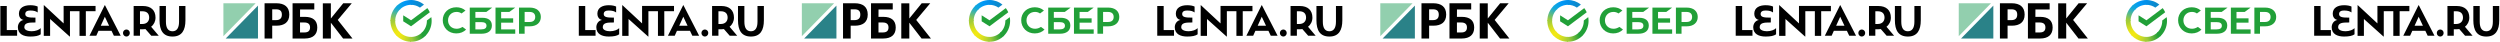 <?xml version="1.0" encoding="UTF-8"?> <svg xmlns="http://www.w3.org/2000/svg" width="2634" height="44" viewBox="0 0 2634 44" fill="none"> <path fill-rule="evenodd" clip-rule="evenodd" d="M25.627 28.694C25.627 23.891 30.602 23.699 36.538 23.699H37.354V18.552H36.251C30.364 18.552 26.63 18.119 26.63 14.819C26.63 11.956 28.927 11.079 31.944 11.079C35.902 11.079 38.042 11.937 39.698 13.117V6.907C38.071 6.131 35.536 5.5 31.945 5.5C25.242 5.5 19.932 8.121 19.932 14.525C19.932 17.097 21.221 20.35 24.859 21.029C21.078 21.661 18.829 25.105 18.829 28.695C18.828 35.879 24.715 38.5 31.944 38.5C37.11 38.5 40.606 37.772 42.902 36.168V29.654C41.265 31.418 37.497 32.921 33.282 32.921C29.905 32.921 25.627 31.851 25.627 28.695V28.694ZM100.68 6.228H67.035V24.671L46.398 5.5H46.112V37.772H52.787V20.007L73.42 38.5H73.71V11.807H83.765V37.772H90.435V11.807H100.68V6.228V6.228ZM7.141 6.325H0.371V37.675H18.026V31.646H7.141V6.325ZM163.849 18.574C163.849 10.664 158.889 6.325 150.632 6.325H140.802V37.675H147.485V30.828H150.631C151.54 30.828 152.444 30.78 153.258 30.631L159.412 37.675H167.284L159.221 28.175C162.177 25.905 163.848 22.434 163.848 18.573L163.849 18.574ZM149.965 25.278H147.486V11.87H150.013C154.787 11.87 157.171 14.331 157.171 18.573C157.171 22.337 154.691 25.278 149.965 25.278V25.278ZM133.201 31.075C132.724 31.073 132.25 31.167 131.809 31.352C131.367 31.536 130.966 31.808 130.628 32.151C130.29 32.494 130.023 32.901 129.841 33.35C129.659 33.798 129.567 34.279 129.569 34.764C129.569 36.834 131.193 38.5 133.201 38.5C135.167 38.5 136.792 36.834 136.792 34.764C136.792 32.704 135.167 31.075 133.201 31.075ZM188.642 6.325V22.897C188.642 29.815 186.024 32.937 181.741 32.937C177.319 32.937 174.821 29.815 174.821 22.897V6.325H168.088V21.394C168.088 31.895 171.79 38.5 181.741 38.5C191.697 38.5 195.371 31.751 195.371 21.394V6.325H188.642V6.325ZM110.616 5.5H110.33L94.261 37.675H101.432L103.775 32.448H117.501L119.991 37.675H127.162L110.615 5.5H110.616ZM106.17 27.126L110.473 17.644L114.967 27.126H106.169H106.17Z" fill="black"></path> <path fill-rule="evenodd" clip-rule="evenodd" d="M1244.54 28.694C1244.54 23.891 1249.52 23.699 1255.45 23.699H1256.27V18.552H1255.16C1249.28 18.552 1245.54 18.119 1245.54 14.819C1245.54 11.956 1247.84 11.079 1250.86 11.079C1254.82 11.079 1256.96 11.937 1258.61 13.117V6.907C1256.98 6.131 1254.45 5.5 1250.86 5.5C1244.15 5.5 1238.85 8.121 1238.85 14.525C1238.85 17.097 1240.13 20.35 1243.77 21.029C1239.99 21.661 1237.74 25.105 1237.74 28.695C1237.74 35.879 1243.63 38.5 1250.86 38.5C1256.02 38.5 1259.52 37.772 1261.82 36.168V29.654C1260.18 31.418 1256.41 32.921 1252.19 32.921C1248.82 32.921 1244.54 31.851 1244.54 28.695V28.694ZM1319.59 6.228H1285.95V24.671L1265.31 5.5H1265.03V37.772H1271.7V20.007L1292.33 38.5H1292.62V11.807H1302.68V37.772H1309.35V11.807H1319.59V6.228V6.228ZM1226.05 6.325H1219.28V37.675H1236.94V31.646H1226.05V6.325ZM1382.76 18.574C1382.76 10.664 1377.8 6.325 1369.55 6.325H1359.72V37.675H1366.4V30.828H1369.54C1370.45 30.828 1371.36 30.78 1372.17 30.631L1378.33 37.675H1386.2L1378.13 28.175C1381.09 25.905 1382.76 22.434 1382.76 18.573L1382.76 18.574ZM1368.88 25.278H1366.4V11.87H1368.93C1373.7 11.87 1376.08 14.331 1376.08 18.573C1376.08 22.337 1373.6 25.278 1368.88 25.278V25.278ZM1352.11 31.075C1351.64 31.073 1351.16 31.167 1350.72 31.352C1350.28 31.536 1349.88 31.808 1349.54 32.151C1349.2 32.494 1348.94 32.901 1348.75 33.35C1348.57 33.798 1348.48 34.279 1348.48 34.764C1348.48 36.834 1350.11 38.5 1352.11 38.5C1354.08 38.5 1355.7 36.834 1355.7 34.764C1355.7 32.704 1354.08 31.075 1352.11 31.075ZM1407.56 6.325V22.897C1407.56 29.815 1404.94 32.937 1400.65 32.937C1396.23 32.937 1393.73 29.815 1393.73 22.897V6.325H1387V21.394C1387 31.895 1390.7 38.5 1400.65 38.5C1410.61 38.5 1414.28 31.751 1414.28 21.394V6.325H1407.56V6.325ZM1329.53 5.5H1329.24L1313.17 37.675H1320.34L1322.69 32.448H1336.41L1338.9 37.675H1346.08L1329.53 5.5H1329.53ZM1325.08 27.126L1329.39 17.644L1333.88 27.126H1325.08H1325.08Z" fill="black"></path> <path fill-rule="evenodd" clip-rule="evenodd" d="M290.916 21.195C294.87 21.195 296.973 19.22 296.973 15.531V15.323C296.973 11.375 294.77 9.816 290.916 9.816H286.811V21.195H290.916ZM278.752 3.425H291.116C299.825 3.425 304.781 7.426 304.781 15.272V15.479C304.781 23.325 299.526 27.066 291.366 27.066H286.811V40.575H278.752V3.425Z" fill="black"></path> <path fill-rule="evenodd" clip-rule="evenodd" d="M320.824 34.184C324.704 34.184 326.669 32.417 326.669 29.04V28.832C326.669 25.507 324.704 23.688 320.628 23.688H316.109V34.184H320.824ZM321.119 40.575H308.252V3.425H331.138V9.972H316.159L316.109 17.765H321.364C329.468 17.765 334.28 21.454 334.28 28.884V29.092C334.28 36.366 329.811 40.575 321.119 40.575Z" fill="black"></path> <path fill-rule="evenodd" clip-rule="evenodd" d="M340.137 3.477H348.598V19.458L361.656 3.425H370.64L355.858 21.014L371.371 40.575H361.499L348.598 23.919V40.575H340.137V3.477Z" fill="black"></path> <path fill-rule="evenodd" clip-rule="evenodd" d="M235.371 3.425V38.098L269.382 3.425H235.371Z" fill="#92CFAE"></path> <path fill-rule="evenodd" clip-rule="evenodd" d="M237.801 40.575H271.812V5.902L237.801 40.575Z" fill="#2A8288"></path> <path fill-rule="evenodd" clip-rule="evenodd" d="M1509.83 21.195C1513.78 21.195 1515.89 19.22 1515.89 15.531V15.323C1515.89 11.375 1513.68 9.816 1509.83 9.816H1505.72V21.195H1509.83ZM1497.67 3.425H1510.03C1518.74 3.425 1523.69 7.426 1523.69 15.272V15.479C1523.69 23.325 1518.44 27.066 1510.28 27.066H1505.72V40.575H1497.67V3.425Z" fill="black"></path> <path fill-rule="evenodd" clip-rule="evenodd" d="M1539.74 34.184C1543.62 34.184 1545.58 32.417 1545.58 29.04V28.832C1545.58 25.507 1543.62 23.688 1539.54 23.688H1535.02V34.184H1539.74ZM1540.03 40.575H1527.17V3.425H1550.05V9.972H1535.07L1535.02 17.765H1540.28C1548.38 17.765 1553.19 21.454 1553.19 28.884V29.092C1553.19 36.366 1548.72 40.575 1540.03 40.575Z" fill="black"></path> <path fill-rule="evenodd" clip-rule="evenodd" d="M1559.05 3.477H1567.51V19.458L1580.57 3.425H1589.55L1574.77 21.014L1590.28 40.575H1580.41L1567.51 23.919V40.575H1559.05V3.477Z" fill="black"></path> <path fill-rule="evenodd" clip-rule="evenodd" d="M1454.28 3.425V38.098L1488.3 3.425H1454.28Z" fill="#92CFAE"></path> <path fill-rule="evenodd" clip-rule="evenodd" d="M1456.71 40.575H1490.72V5.902L1456.71 40.575Z" fill="#2A8288"></path> <path d="M536.649 12.582L542.861 7.996H522.073V35.55H542.861V30.965H528.004V23.907H540.678V19.321H528.004V12.582H536.649Z" fill="#21A038"></path> <path d="M508.085 18.73H500.868V12.58H512.386L518.594 7.98H494.939V35.534H507.321C514.263 35.534 518.247 32.381 518.247 26.883C518.247 21.623 514.639 18.73 508.085 18.73ZM507.054 30.947H500.868V23.312H507.054C510.809 23.312 512.57 24.592 512.57 27.13C512.57 29.668 510.696 30.947 507.054 30.947Z" fill="#21A038"></path> <path d="M558.142 7.992H546.826V35.546H552.757V27.74H558.142C565.362 27.74 569.828 23.934 569.828 17.852C569.828 11.77 565.362 7.992 558.142 7.992ZM558.017 23.152H552.757V12.581H558.017C561.815 12.581 563.91 14.459 563.91 17.869C563.91 21.278 561.815 23.152 558.017 23.152Z" fill="#21A038"></path> <path d="M486.039 29.044C484.506 29.875 482.79 30.305 481.048 30.295C475.833 30.295 472.05 26.565 472.05 21.429C472.05 16.292 475.833 12.554 481.048 12.554C482.928 12.522 484.77 13.093 486.303 14.185L490.452 11.123L490.171 10.923C487.751 8.791 484.517 7.662 480.816 7.662C476.801 7.662 473.161 9.016 470.562 11.478C469.247 12.745 468.208 14.271 467.508 15.959C466.808 17.648 466.463 19.462 466.494 21.29C466.466 23.136 466.81 24.97 467.505 26.68C468.199 28.39 469.231 29.943 470.537 31.245C473.149 33.805 476.781 35.215 480.767 35.215C484.932 35.215 488.573 33.76 491.038 31.11L487.324 28.338L486.039 29.044Z" fill="#21A038"></path> <path d="M450.259 8.549C451.29 9.9 452.163 11.368 452.86 12.924L433.085 27.697L424.821 22.446V16.13L433.085 21.38L450.259 8.549Z" fill="#21A038"></path> <path d="M416.387 22C416.387 21.716 416.393 21.435 416.407 21.155L411.399 20.906C411.382 21.269 411.371 21.635 411.371 22.005C411.369 24.893 411.93 27.754 413.021 30.422C414.112 33.09 415.712 35.514 417.73 37.554L421.283 33.955C419.73 32.388 418.497 30.524 417.657 28.473C416.817 26.421 416.385 24.221 416.387 22Z" fill="url(#paint0_linear_109_161)"></path> <path d="M433.081 5.082C433.36 5.082 433.638 5.092 433.914 5.106L434.165 0.028C433.806 0.011 433.444 0.002 433.081 0.002C430.229 -0.001 427.405 0.566 424.771 1.672C422.137 2.777 419.744 4.399 417.73 6.445L421.282 10.045C422.829 8.471 424.668 7.222 426.693 6.37C428.717 5.518 430.888 5.08 433.081 5.082Z" fill="url(#paint1_linear_109_161)"></path> <path d="M433.081 38.919C432.801 38.919 432.524 38.919 432.246 38.897L431.995 43.972C432.355 43.991 432.717 44 433.081 44C435.931 44.003 438.754 43.435 441.387 42.33C444.02 41.224 446.411 39.601 448.424 37.556L444.878 33.957C443.331 35.531 441.492 36.779 439.468 37.631C437.443 38.482 435.273 38.92 433.081 38.919Z" fill="url(#paint2_linear_109_161)"></path> <path d="M442.491 8.034L446.712 4.881C442.854 1.715 438.038 -0.009 433.074 3.37022e-05V5.081C436.436 5.077 439.719 6.106 442.491 8.034Z" fill="url(#paint3_linear_109_161)"></path> <path d="M454.789 22.001C454.792 20.679 454.678 19.359 454.448 18.058L449.775 21.548C449.775 21.698 449.775 21.849 449.775 22.001C449.777 24.364 449.288 26.702 448.34 28.863C447.393 31.023 446.008 32.957 444.276 34.54L447.646 38.315C449.898 36.255 451.698 33.737 452.928 30.927C454.159 28.117 454.793 25.075 454.789 22.001Z" fill="#21A038"></path> <path d="M433.081 38.919C430.748 38.92 428.441 38.424 426.31 37.464C424.178 36.504 422.269 35.101 420.706 33.346L416.983 36.76C419.016 39.042 421.5 40.866 424.273 42.114C427.046 43.361 430.047 44.004 433.081 44V38.919Z" fill="url(#paint4_linear_109_161)"></path> <path d="M421.886 9.461L418.518 5.686C416.265 7.746 414.465 10.263 413.233 13.073C412.002 15.884 411.368 18.925 411.371 22H416.387C416.386 19.636 416.875 17.298 417.822 15.138C418.769 12.978 420.154 11.044 421.886 9.461Z" fill="url(#paint5_linear_109_161)"></path> <path d="M1755.56 12.582L1761.77 7.996H1740.99V35.55H1761.77V30.965H1746.92V23.907H1759.59V19.321H1746.92V12.582H1755.56Z" fill="#21A038"></path> <path d="M1727 18.73H1719.78V12.58H1731.3L1737.51 7.98H1713.85V35.534H1726.23C1733.18 35.534 1737.16 32.381 1737.16 26.883C1737.16 21.623 1733.55 18.73 1727 18.73ZM1725.97 30.947H1719.78V23.312H1725.97C1729.72 23.312 1731.48 24.592 1731.48 27.13C1731.48 29.668 1729.61 30.947 1725.97 30.947Z" fill="#21A038"></path> <path d="M1777.06 7.992H1765.74V35.546H1771.67V27.74H1777.06C1784.27 27.74 1788.74 23.934 1788.74 17.852C1788.74 11.77 1784.27 7.992 1777.06 7.992ZM1776.93 23.152H1771.67V12.581H1776.93C1780.73 12.581 1782.82 14.459 1782.82 17.869C1782.82 21.278 1780.73 23.152 1776.93 23.152Z" fill="#21A038"></path> <path d="M1704.95 29.044C1703.42 29.875 1701.7 30.305 1699.96 30.295C1694.75 30.295 1690.96 26.565 1690.96 21.429C1690.96 16.292 1694.75 12.554 1699.96 12.554C1701.84 12.522 1703.68 13.093 1705.22 14.185L1709.36 11.123L1709.08 10.923C1706.66 8.791 1703.43 7.662 1699.73 7.662C1695.71 7.662 1692.07 9.016 1689.47 11.478C1688.16 12.745 1687.12 14.271 1686.42 15.959C1685.72 17.648 1685.38 19.462 1685.41 21.29C1685.38 23.136 1685.72 24.97 1686.42 26.68C1687.11 28.39 1688.14 29.943 1689.45 31.245C1692.06 33.805 1695.69 35.215 1699.68 35.215C1703.85 35.215 1707.49 33.76 1709.95 31.11L1706.24 28.338L1704.95 29.044Z" fill="#21A038"></path> <path d="M1669.17 8.549C1670.2 9.9 1671.08 11.368 1671.77 12.924L1652 27.697L1643.73 22.446V16.13L1652 21.38L1669.17 8.549Z" fill="#21A038"></path> <path d="M1635.3 22C1635.3 21.716 1635.31 21.435 1635.32 21.155L1630.31 20.906C1630.29 21.269 1630.28 21.635 1630.28 22.005C1630.28 24.893 1630.84 27.754 1631.93 30.422C1633.03 33.09 1634.63 35.514 1636.64 37.554L1640.2 33.955C1638.64 32.388 1637.41 30.524 1636.57 28.473C1635.73 26.421 1635.3 24.221 1635.3 22Z" fill="url(#paint6_linear_109_161)"></path> <path d="M1651.99 5.082C1652.27 5.082 1652.55 5.092 1652.83 5.106L1653.08 0.028C1652.72 0.011 1652.36 0.002 1651.99 0.002C1649.14 -0.001 1646.32 0.566 1643.68 1.672C1641.05 2.777 1638.66 4.399 1636.64 6.445L1640.2 10.045C1641.74 8.471 1643.58 7.222 1645.61 6.37C1647.63 5.518 1649.8 5.08 1651.99 5.082Z" fill="url(#paint7_linear_109_161)"></path> <path d="M1651.99 38.919C1651.71 38.919 1651.44 38.919 1651.16 38.897L1650.91 43.972C1651.27 43.991 1651.63 44 1651.99 44C1654.84 44.003 1657.67 43.435 1660.3 42.33C1662.93 41.224 1665.32 39.601 1667.34 37.556L1663.79 33.957C1662.24 35.531 1660.41 36.779 1658.38 37.631C1656.36 38.482 1654.19 38.92 1651.99 38.919Z" fill="url(#paint8_linear_109_161)"></path> <path d="M1661.4 8.034L1665.63 4.881C1661.77 1.715 1656.95 -0.009 1651.99 3.37022e-05V5.081C1655.35 5.077 1658.63 6.106 1661.4 8.034Z" fill="url(#paint9_linear_109_161)"></path> <path d="M1673.7 22.001C1673.7 20.679 1673.59 19.359 1673.36 18.058L1668.69 21.548C1668.69 21.698 1668.69 21.849 1668.69 22.001C1668.69 24.364 1668.2 26.702 1667.25 28.863C1666.31 31.023 1664.92 32.957 1663.19 34.54L1666.56 38.315C1668.81 36.255 1670.61 33.737 1671.84 30.927C1673.07 28.117 1673.71 25.075 1673.7 22.001Z" fill="#21A038"></path> <path d="M1651.99 38.919C1649.66 38.92 1647.35 38.424 1645.22 37.464C1643.09 36.504 1641.18 35.101 1639.62 33.346L1635.9 36.76C1637.93 39.042 1640.41 40.866 1643.19 42.114C1645.96 43.361 1648.96 44.004 1651.99 44V38.919Z" fill="url(#paint10_linear_109_161)"></path> <path d="M1640.8 9.461L1637.43 5.686C1635.18 7.746 1633.38 10.263 1632.15 13.073C1630.92 15.884 1630.28 18.925 1630.28 22H1635.3C1635.3 19.636 1635.79 17.298 1636.74 15.138C1637.68 12.978 1639.07 11.044 1640.8 9.461Z" fill="url(#paint11_linear_109_161)"></path> <path fill-rule="evenodd" clip-rule="evenodd" d="M635.083 28.694C635.083 23.891 640.059 23.699 645.994 23.699H646.811V18.552H645.708C639.821 18.552 636.086 18.119 636.086 14.819C636.086 11.956 638.383 11.079 641.401 11.079C645.359 11.079 647.498 11.937 649.154 13.117V6.907C647.528 6.131 644.992 5.5 641.402 5.5C634.698 5.5 629.388 8.121 629.388 14.525C629.388 17.097 630.677 20.35 634.316 21.029C630.534 21.661 628.286 25.105 628.286 28.695C628.285 35.879 634.172 38.5 641.401 38.5C646.567 38.5 650.062 37.772 652.359 36.168V29.654C650.721 31.418 646.954 32.921 642.738 32.921C639.362 32.921 635.083 31.851 635.083 28.695V28.694ZM710.137 6.228H676.492V24.671L655.854 5.5H655.569V37.772H662.243V20.007L682.876 38.5H683.166V11.807H693.221V37.772H699.892V11.807H710.137V6.228V6.228ZM616.597 6.325H609.828V37.675H627.482V31.646H616.597V6.325ZM773.305 18.574C773.305 10.664 768.346 6.325 760.089 6.325H750.259V37.675H756.941V30.828H760.088C760.996 30.828 761.901 30.78 762.715 30.631L768.869 37.675H776.741L768.678 28.175C771.634 25.905 773.304 22.434 773.304 18.573L773.305 18.574ZM759.422 25.278H756.942V11.87H759.469C764.244 11.87 766.627 14.331 766.627 18.573C766.627 22.337 764.148 25.278 759.422 25.278V25.278ZM742.658 31.075C742.18 31.073 741.707 31.167 741.265 31.352C740.823 31.536 740.422 31.808 740.084 32.151C739.747 32.494 739.479 32.901 739.298 33.35C739.116 33.798 739.023 34.279 739.025 34.764C739.025 36.834 740.65 38.5 742.658 38.5C744.623 38.5 746.248 36.834 746.248 34.764C746.248 32.704 744.623 31.075 742.658 31.075ZM798.099 6.325V22.897C798.099 29.815 795.48 32.937 791.198 32.937C786.776 32.937 784.277 29.815 784.277 22.897V6.325H777.544V21.394C777.544 31.895 781.246 38.5 791.198 38.5C801.154 38.5 804.828 31.751 804.828 21.394V6.325H798.099V6.325ZM720.073 5.5H719.786L703.717 37.675H710.888L713.231 32.448H726.957L729.448 37.675H736.619L720.072 5.5H720.073ZM715.626 27.126L719.929 17.644L724.424 27.126H715.625H715.626Z" fill="black"></path> <path fill-rule="evenodd" clip-rule="evenodd" d="M1854 28.694C1854 23.891 1858.97 23.699 1864.91 23.699H1865.72V18.552H1864.62C1858.73 18.552 1855 18.119 1855 14.819C1855 11.956 1857.3 11.079 1860.31 11.079C1864.27 11.079 1866.41 11.937 1868.07 13.117V6.907C1866.44 6.131 1863.91 5.5 1860.31 5.5C1853.61 5.5 1848.3 8.121 1848.3 14.525C1848.3 17.097 1849.59 20.35 1853.23 21.029C1849.45 21.661 1847.2 25.105 1847.2 28.695C1847.2 35.879 1853.09 38.5 1860.31 38.5C1865.48 38.5 1868.98 37.772 1871.27 36.168V29.654C1869.63 31.418 1865.87 32.921 1861.65 32.921C1858.28 32.921 1854 31.851 1854 28.695V28.694ZM1929.05 6.228H1895.4V24.671L1874.77 5.5H1874.48V37.772H1881.16V20.007L1901.79 38.5H1902.08V11.807H1912.13V37.772H1918.8V11.807H1929.05V6.228V6.228ZM1835.51 6.325H1828.74V37.675H1846.4V31.646H1835.51V6.325ZM1992.22 18.574C1992.22 10.664 1987.26 6.325 1979 6.325H1969.17V37.675H1975.85V30.828H1979C1979.91 30.828 1980.81 30.78 1981.63 30.631L1987.78 37.675H1995.65L1987.59 28.175C1990.55 25.905 1992.22 22.434 1992.22 18.573L1992.22 18.574ZM1978.33 25.278H1975.86V11.87H1978.38C1983.16 11.87 1985.54 14.331 1985.54 18.573C1985.54 22.337 1983.06 25.278 1978.33 25.278V25.278ZM1961.57 31.075C1961.09 31.073 1960.62 31.167 1960.18 31.352C1959.74 31.536 1959.34 31.808 1959 32.151C1958.66 32.494 1958.39 32.901 1958.21 33.35C1958.03 33.798 1957.94 34.279 1957.94 34.764C1957.94 36.834 1959.56 38.5 1961.57 38.5C1963.54 38.5 1965.16 36.834 1965.16 34.764C1965.16 32.704 1963.54 31.075 1961.57 31.075ZM2017.01 6.325V22.897C2017.01 29.815 2014.39 32.937 2010.11 32.937C2005.69 32.937 2003.19 29.815 2003.19 22.897V6.325H1996.46V21.394C1996.46 31.895 2000.16 38.5 2010.11 38.5C2020.07 38.5 2023.74 31.751 2023.74 21.394V6.325H2017.01V6.325ZM1938.99 5.5H1938.7L1922.63 37.675H1929.8L1932.14 32.448H1945.87L1948.36 37.675H1955.53L1938.99 5.5H1938.99ZM1934.54 27.126L1938.84 17.644L1943.34 27.126H1934.54H1934.54Z" fill="black"></path> <path fill-rule="evenodd" clip-rule="evenodd" d="M900.372 21.195C904.327 21.195 906.429 19.22 906.429 15.531V15.323C906.429 11.375 904.226 9.816 900.372 9.816H896.268V21.195H900.372ZM888.209 3.425H900.572C909.282 3.425 914.238 7.426 914.238 15.272V15.479C914.238 23.325 908.982 27.066 900.822 27.066H896.268V40.575H888.209V3.425Z" fill="black"></path> <path fill-rule="evenodd" clip-rule="evenodd" d="M930.28 34.184C934.16 34.184 936.125 32.417 936.125 29.04V28.832C936.125 25.507 934.16 23.688 930.084 23.688H925.566V34.184H930.28ZM930.575 40.575H917.708V3.425H940.594V9.972H925.615L925.566 17.765H930.821C938.924 17.765 943.737 21.454 943.737 28.884V29.092C943.737 36.366 939.268 40.575 930.575 40.575Z" fill="black"></path> <path fill-rule="evenodd" clip-rule="evenodd" d="M949.593 3.477H958.055V19.458L971.113 3.425H980.097L965.315 21.014L980.828 40.575H970.956L958.055 23.919V40.575H949.593V3.477Z" fill="black"></path> <path fill-rule="evenodd" clip-rule="evenodd" d="M844.828 3.425V38.098L878.839 3.425H844.828Z" fill="#92CFAE"></path> <path fill-rule="evenodd" clip-rule="evenodd" d="M847.257 40.575H881.268V5.902L847.257 40.575Z" fill="#2A8288"></path> <path fill-rule="evenodd" clip-rule="evenodd" d="M2119.29 21.195C2123.24 21.195 2125.34 19.22 2125.34 15.531V15.323C2125.34 11.375 2123.14 9.816 2119.29 9.816H2115.18V21.195H2119.29ZM2107.12 3.425H2119.49C2128.2 3.425 2133.15 7.426 2133.15 15.272V15.479C2133.15 23.325 2127.9 27.066 2119.74 27.066H2115.18V40.575H2107.12V3.425Z" fill="black"></path> <path fill-rule="evenodd" clip-rule="evenodd" d="M2149.19 34.184C2153.07 34.184 2155.04 32.417 2155.04 29.04V28.832C2155.04 25.507 2153.07 23.688 2149 23.688H2144.48V34.184H2149.19ZM2149.49 40.575H2136.62V3.425H2159.51V9.972H2144.53L2144.48 17.765H2149.73C2157.84 17.765 2162.65 21.454 2162.65 28.884V29.092C2162.65 36.366 2158.18 40.575 2149.49 40.575Z" fill="black"></path> <path fill-rule="evenodd" clip-rule="evenodd" d="M2168.51 3.477H2176.97V19.458L2190.03 3.425H2199.01L2184.23 21.014L2199.74 40.575H2189.87L2176.97 23.919V40.575H2168.51V3.477Z" fill="black"></path> <path fill-rule="evenodd" clip-rule="evenodd" d="M2063.74 3.425V38.098L2097.75 3.425H2063.74Z" fill="#92CFAE"></path> <path fill-rule="evenodd" clip-rule="evenodd" d="M2066.17 40.575H2100.18V5.902L2066.17 40.575Z" fill="#2A8288"></path> <path d="M1146.11 12.582L1152.32 7.996H1131.53V35.55H1152.32V30.965H1137.46V23.907H1150.13V19.321H1137.46V12.582H1146.11Z" fill="#21A038"></path> <path d="M1117.54 18.73H1110.32V12.58H1121.84L1128.05 7.98H1104.4V35.534H1116.78C1123.72 35.534 1127.7 32.381 1127.7 26.883C1127.7 21.623 1124.1 18.73 1117.54 18.73ZM1116.51 30.947H1110.32V23.312H1116.51C1120.27 23.312 1122.03 24.592 1122.03 27.13C1122.03 29.668 1120.15 30.947 1116.51 30.947Z" fill="#21A038"></path> <path d="M1167.6 7.992H1156.28V35.546H1162.21V27.74H1167.6C1174.82 27.74 1179.28 23.934 1179.28 17.852C1179.28 11.77 1174.82 7.992 1167.6 7.992ZM1167.47 23.152H1162.21V12.581H1167.47C1171.27 12.581 1173.37 14.459 1173.37 17.869C1173.37 21.278 1171.27 23.152 1167.47 23.152Z" fill="#21A038"></path> <path d="M1095.5 29.044C1093.96 29.875 1092.25 30.305 1090.5 30.295C1085.29 30.295 1081.51 26.565 1081.51 21.429C1081.51 16.292 1085.29 12.554 1090.5 12.554C1092.38 12.522 1094.23 13.093 1095.76 14.185L1099.91 11.123L1099.63 10.923C1097.21 8.791 1093.97 7.662 1090.27 7.662C1086.26 7.662 1082.62 9.016 1080.02 11.478C1078.7 12.745 1077.66 14.271 1076.96 15.959C1076.26 17.648 1075.92 19.462 1075.95 21.29C1075.92 23.136 1076.27 24.97 1076.96 26.68C1077.66 28.39 1078.69 29.943 1079.99 31.245C1082.61 33.805 1086.24 35.215 1090.22 35.215C1094.39 35.215 1098.03 33.76 1100.49 31.11L1096.78 28.338L1095.5 29.044Z" fill="#21A038"></path> <path d="M1059.72 8.549C1060.75 9.9 1061.62 11.368 1062.32 12.924L1042.54 27.697L1034.28 22.446V16.13L1042.54 21.38L1059.72 8.549Z" fill="#21A038"></path> <path d="M1025.84 22C1025.84 21.716 1025.85 21.435 1025.86 21.155L1020.86 20.906C1020.84 21.269 1020.83 21.635 1020.83 22.005C1020.83 24.893 1021.39 27.754 1022.48 30.422C1023.57 33.09 1025.17 35.514 1027.19 37.554L1030.74 33.955C1029.19 32.388 1027.95 30.524 1027.11 28.473C1026.27 26.421 1025.84 24.221 1025.84 22Z" fill="url(#paint12_linear_109_161)"></path> <path d="M1042.54 5.082C1042.82 5.082 1043.09 5.092 1043.37 5.106L1043.62 0.028C1043.26 0.011 1042.9 0.002 1042.54 0.002C1039.69 -0.001 1036.86 0.566 1034.23 1.672C1031.59 2.777 1029.2 4.399 1027.19 6.445L1030.74 10.045C1032.29 8.471 1034.12 7.222 1036.15 6.37C1038.17 5.518 1040.35 5.08 1042.54 5.082Z" fill="url(#paint13_linear_109_161)"></path> <path d="M1042.54 38.919C1042.26 38.919 1041.98 38.919 1041.7 38.897L1041.45 43.972C1041.81 43.991 1042.17 44 1042.54 44C1045.39 44.003 1048.21 43.435 1050.84 42.33C1053.48 41.224 1055.87 39.601 1057.88 37.556L1054.33 33.957C1052.79 35.531 1050.95 36.779 1048.92 37.631C1046.9 38.482 1044.73 38.92 1042.54 38.919Z" fill="url(#paint14_linear_109_161)"></path> <path d="M1051.95 8.034L1056.17 4.881C1052.31 1.715 1047.49 -0.009 1042.53 3.37022e-05V5.081C1045.89 5.077 1049.18 6.106 1051.95 8.034Z" fill="url(#paint15_linear_109_161)"></path> <path d="M1064.25 22.001C1064.25 20.679 1064.13 19.359 1063.9 18.058L1059.23 21.548C1059.23 21.698 1059.23 21.849 1059.23 22.001C1059.23 24.364 1058.74 26.702 1057.8 28.863C1056.85 31.023 1055.46 32.957 1053.73 34.54L1057.1 38.315C1059.35 36.255 1061.15 33.737 1062.38 30.927C1063.62 28.117 1064.25 25.075 1064.25 22.001Z" fill="#21A038"></path> <path d="M1042.54 38.919C1040.2 38.92 1037.9 38.424 1035.77 37.464C1033.63 36.504 1031.73 35.101 1030.16 33.346L1026.44 36.76C1028.47 39.042 1030.96 40.866 1033.73 42.114C1036.5 43.361 1039.5 44.004 1042.54 44V38.919Z" fill="url(#paint16_linear_109_161)"></path> <path d="M1031.34 9.461L1027.97 5.686C1025.72 7.746 1023.92 10.263 1022.69 13.073C1021.46 15.884 1020.82 18.925 1020.83 22H1025.84C1025.84 19.636 1026.33 17.298 1027.28 15.138C1028.23 12.978 1029.61 11.044 1031.34 9.461Z" fill="url(#paint17_linear_109_161)"></path> <path d="M2365.02 12.582L2371.23 7.996H2350.44V35.55H2371.23V30.965H2356.37V23.907H2369.05V19.321H2356.37V12.582H2365.02Z" fill="#21A038"></path> <path d="M2336.45 18.73H2329.24V12.58H2340.76L2346.96 7.98H2323.31V35.534H2335.69C2342.63 35.534 2346.62 32.381 2346.62 26.883C2346.62 21.623 2343.01 18.73 2336.45 18.73ZM2335.42 30.947H2329.24V23.312H2335.42C2339.18 23.312 2340.94 24.592 2340.94 27.13C2340.94 29.668 2339.07 30.947 2335.42 30.947Z" fill="#21A038"></path> <path d="M2386.51 7.992H2375.2V35.546H2381.13V27.74H2386.51C2393.73 27.74 2398.2 23.934 2398.2 17.852C2398.2 11.77 2393.73 7.992 2386.51 7.992ZM2386.39 23.152H2381.13V12.581H2386.39C2390.18 12.581 2392.28 14.459 2392.28 17.869C2392.28 21.278 2390.18 23.152 2386.39 23.152Z" fill="#21A038"></path> <path d="M2314.41 29.044C2312.88 29.875 2311.16 30.305 2309.42 30.295C2304.2 30.295 2300.42 26.565 2300.42 21.429C2300.42 16.292 2304.2 12.554 2309.42 12.554C2311.3 12.522 2313.14 13.093 2314.67 14.185L2318.82 11.123L2318.54 10.923C2316.12 8.791 2312.89 7.662 2309.19 7.662C2305.17 7.662 2301.53 9.016 2298.93 11.478C2297.62 12.745 2296.58 14.271 2295.88 15.959C2295.18 17.648 2294.83 19.462 2294.86 21.29C2294.84 23.136 2295.18 24.97 2295.87 26.68C2296.57 28.39 2297.6 29.943 2298.91 31.245C2301.52 33.805 2305.15 35.215 2309.14 35.215C2313.3 35.215 2316.94 33.76 2319.41 31.11L2315.69 28.338L2314.41 29.044Z" fill="#21A038"></path> <path d="M2278.63 8.549C2279.66 9.9 2280.53 11.368 2281.23 12.924L2261.46 27.697L2253.19 22.446V16.13L2261.46 21.38L2278.63 8.549Z" fill="#21A038"></path> <path d="M2244.76 22C2244.76 21.716 2244.76 21.435 2244.78 21.155L2239.77 20.906C2239.75 21.269 2239.74 21.635 2239.74 22.005C2239.74 24.893 2240.3 27.754 2241.39 30.422C2242.48 33.09 2244.08 35.514 2246.1 37.554L2249.65 33.955C2248.1 32.388 2246.87 30.524 2246.03 28.473C2245.19 26.421 2244.76 24.221 2244.76 22Z" fill="url(#paint18_linear_109_161)"></path> <path d="M2261.45 5.082C2261.73 5.082 2262.01 5.092 2262.28 5.106L2262.53 0.028C2262.18 0.011 2261.81 0.002 2261.45 0.002C2258.6 -0.001 2255.78 0.566 2253.14 1.672C2250.51 2.777 2248.11 4.399 2246.1 6.445L2249.65 10.045C2251.2 8.471 2253.04 7.222 2255.06 6.37C2257.09 5.518 2259.26 5.08 2261.45 5.082Z" fill="url(#paint19_linear_109_161)"></path> <path d="M2261.45 38.919C2261.17 38.919 2260.89 38.919 2260.62 38.897L2260.36 43.972C2260.72 43.991 2261.09 44 2261.45 44C2264.3 44.003 2267.12 43.435 2269.76 42.33C2272.39 41.224 2274.78 39.601 2276.79 37.556L2273.25 33.957C2271.7 35.531 2269.86 36.779 2267.84 37.631C2265.81 38.482 2263.64 38.92 2261.45 38.919Z" fill="url(#paint20_linear_109_161)"></path> <path d="M2270.86 8.034L2275.08 4.881C2271.22 1.715 2266.41 -0.009 2261.44 3.37022e-05V5.081C2264.81 5.077 2268.09 6.106 2270.86 8.034Z" fill="url(#paint21_linear_109_161)"></path> <path d="M2283.16 22.001C2283.16 20.679 2283.05 19.359 2282.82 18.058L2278.14 21.548C2278.14 21.698 2278.14 21.849 2278.14 22.001C2278.15 24.364 2277.66 26.702 2276.71 28.863C2275.76 31.023 2274.38 32.957 2272.65 34.54L2276.02 38.315C2278.27 36.255 2280.07 33.737 2281.3 30.927C2282.53 28.117 2283.16 25.075 2283.16 22.001Z" fill="#21A038"></path> <path d="M2261.45 38.919C2259.12 38.92 2256.81 38.424 2254.68 37.464C2252.55 36.504 2250.64 35.101 2249.08 33.346L2245.35 36.76C2247.39 39.042 2249.87 40.866 2252.64 42.114C2255.42 43.361 2258.42 44.004 2261.45 44V38.919Z" fill="url(#paint22_linear_109_161)"></path> <path d="M2250.26 9.461L2246.89 5.686C2244.63 7.746 2242.83 10.263 2241.6 13.073C2240.37 15.884 2239.74 18.925 2239.74 22H2244.76C2244.76 19.636 2245.24 17.298 2246.19 15.138C2247.14 12.978 2248.52 11.044 2250.26 9.461Z" fill="url(#paint23_linear_109_161)"></path> <path fill-rule="evenodd" clip-rule="evenodd" d="M2463.45 28.694C2463.45 23.891 2468.43 23.699 2474.36 23.699H2475.18V18.552H2474.08C2468.19 18.552 2464.46 18.119 2464.46 14.819C2464.46 11.956 2466.75 11.079 2469.77 11.079C2473.73 11.079 2475.87 11.937 2477.52 13.117V6.907C2475.9 6.131 2473.36 5.5 2469.77 5.5C2463.07 5.5 2457.76 8.121 2457.76 14.525C2457.76 17.097 2459.05 20.35 2462.69 21.029C2458.9 21.661 2456.66 25.105 2456.66 28.695C2456.66 35.879 2462.54 38.5 2469.77 38.5C2474.94 38.5 2478.43 37.772 2480.73 36.168V29.654C2479.09 31.418 2475.32 32.921 2471.11 32.921C2467.73 32.921 2463.45 31.851 2463.45 28.695V28.694ZM2538.51 6.228H2504.86V24.671L2484.22 5.5H2483.94V37.772H2490.61V20.007L2511.25 38.5H2511.54V11.807H2521.59V37.772H2528.26V11.807H2538.51V6.228V6.228ZM2444.97 6.325H2438.2V37.675H2455.85V31.646H2444.97V6.325ZM2601.68 18.574C2601.68 10.664 2596.72 6.325 2588.46 6.325H2578.63V37.675H2585.31V30.828H2588.46C2589.37 30.828 2590.27 30.78 2591.09 30.631L2597.24 37.675H2605.11L2597.05 28.175C2600 25.905 2601.67 22.434 2601.67 18.573L2601.68 18.574ZM2587.79 25.278H2585.31V11.87H2587.84C2592.61 11.87 2595 14.331 2595 18.573C2595 22.337 2592.52 25.278 2587.79 25.278V25.278ZM2571.03 31.075C2570.55 31.073 2570.08 31.167 2569.64 31.352C2569.19 31.536 2568.79 31.808 2568.45 32.151C2568.12 32.494 2567.85 32.901 2567.67 33.35C2567.49 33.798 2567.39 34.279 2567.4 34.764C2567.4 36.834 2569.02 38.5 2571.03 38.5C2572.99 38.5 2574.62 36.834 2574.62 34.764C2574.62 32.704 2572.99 31.075 2571.03 31.075ZM2626.47 6.325V22.897C2626.47 29.815 2623.85 32.937 2619.57 32.937C2615.15 32.937 2612.65 29.815 2612.65 22.897V6.325H2605.91V21.394C2605.91 31.895 2609.62 38.5 2619.57 38.5C2629.52 38.5 2633.2 31.751 2633.2 21.394V6.325H2626.47V6.325ZM2548.44 5.5H2548.16L2532.09 37.675H2539.26L2541.6 32.448H2555.33L2557.82 37.675H2564.99L2548.44 5.5H2548.44ZM2544 27.126L2548.3 17.644L2552.79 27.126H2544H2544Z" fill="black"></path> <defs> <linearGradient id="paint0_linear_109_161" x1="418.744" y1="36.92" x2="413.133" y2="20.915" gradientUnits="userSpaceOnUse"> <stop offset="0.14" stop-color="#F1E813"></stop> <stop offset="0.3" stop-color="#E6E418"></stop> <stop offset="0.58" stop-color="#C9DA26"></stop> <stop offset="0.89" stop-color="#A2CC39"></stop> </linearGradient> <linearGradient id="paint1_linear_109_161" x1="419.162" y1="7.343" x2="433.322" y2="2.018" gradientUnits="userSpaceOnUse"> <stop offset="0.06" stop-color="#0FA7DF"></stop> <stop offset="0.54" stop-color="#0098F8"></stop> <stop offset="0.92" stop-color="#0290EA"></stop> </linearGradient> <linearGradient id="paint2_linear_109_161" x1="431.664" y1="40.934" x2="447.644" y2="37.371" gradientUnits="userSpaceOnUse"> <stop offset="0.12" stop-color="#A2CC39"></stop> <stop offset="0.28" stop-color="#86C239"></stop> <stop offset="0.87" stop-color="#219F38"></stop> </linearGradient> <linearGradient id="paint3_linear_109_161" x1="432.031" y1="1.702" x2="445.707" y2="5.866" gradientUnits="userSpaceOnUse"> <stop offset="0.06" stop-color="#0290EA"></stop> <stop offset="0.79" stop-color="#0C89CA"></stop> </linearGradient> <linearGradient id="paint4_linear_109_161" x1="418.241" y1="36.141" x2="433.141" y2="41.636" gradientUnits="userSpaceOnUse"> <stop offset="0.13" stop-color="#F1E813"></stop> <stop offset="0.3" stop-color="#EAE616"></stop> <stop offset="0.53" stop-color="#D8DF1F"></stop> <stop offset="0.8" stop-color="#BAD52D"></stop> <stop offset="0.98" stop-color="#A2CC39"></stop> </linearGradient> <linearGradient id="paint5_linear_109_161" x1="413.24" y1="22.615" x2="419.341" y2="6.953" gradientUnits="userSpaceOnUse"> <stop offset="0.07" stop-color="#A2CC39"></stop> <stop offset="0.26" stop-color="#81C45E"></stop> <stop offset="0.92" stop-color="#0FA7DF"></stop> </linearGradient> <linearGradient id="paint6_linear_109_161" x1="1637.66" y1="36.92" x2="1632.05" y2="20.915" gradientUnits="userSpaceOnUse"> <stop offset="0.14" stop-color="#F1E813"></stop> <stop offset="0.3" stop-color="#E6E418"></stop> <stop offset="0.58" stop-color="#C9DA26"></stop> <stop offset="0.89" stop-color="#A2CC39"></stop> </linearGradient> <linearGradient id="paint7_linear_109_161" x1="1638.08" y1="7.343" x2="1652.24" y2="2.018" gradientUnits="userSpaceOnUse"> <stop offset="0.06" stop-color="#0FA7DF"></stop> <stop offset="0.54" stop-color="#0098F8"></stop> <stop offset="0.92" stop-color="#0290EA"></stop> </linearGradient> <linearGradient id="paint8_linear_109_161" x1="1650.58" y1="40.934" x2="1666.56" y2="37.371" gradientUnits="userSpaceOnUse"> <stop offset="0.12" stop-color="#A2CC39"></stop> <stop offset="0.28" stop-color="#86C239"></stop> <stop offset="0.87" stop-color="#219F38"></stop> </linearGradient> <linearGradient id="paint9_linear_109_161" x1="1650.94" y1="1.702" x2="1664.62" y2="5.866" gradientUnits="userSpaceOnUse"> <stop offset="0.06" stop-color="#0290EA"></stop> <stop offset="0.79" stop-color="#0C89CA"></stop> </linearGradient> <linearGradient id="paint10_linear_109_161" x1="1637.15" y1="36.141" x2="1652.05" y2="41.636" gradientUnits="userSpaceOnUse"> <stop offset="0.13" stop-color="#F1E813"></stop> <stop offset="0.3" stop-color="#EAE616"></stop> <stop offset="0.53" stop-color="#D8DF1F"></stop> <stop offset="0.8" stop-color="#BAD52D"></stop> <stop offset="0.98" stop-color="#A2CC39"></stop> </linearGradient> <linearGradient id="paint11_linear_109_161" x1="1632.15" y1="22.615" x2="1638.25" y2="6.953" gradientUnits="userSpaceOnUse"> <stop offset="0.07" stop-color="#A2CC39"></stop> <stop offset="0.26" stop-color="#81C45E"></stop> <stop offset="0.92" stop-color="#0FA7DF"></stop> </linearGradient> <linearGradient id="paint12_linear_109_161" x1="1028.2" y1="36.92" x2="1022.59" y2="20.915" gradientUnits="userSpaceOnUse"> <stop offset="0.14" stop-color="#F1E813"></stop> <stop offset="0.3" stop-color="#E6E418"></stop> <stop offset="0.58" stop-color="#C9DA26"></stop> <stop offset="0.89" stop-color="#A2CC39"></stop> </linearGradient> <linearGradient id="paint13_linear_109_161" x1="1028.62" y1="7.343" x2="1042.78" y2="2.018" gradientUnits="userSpaceOnUse"> <stop offset="0.06" stop-color="#0FA7DF"></stop> <stop offset="0.54" stop-color="#0098F8"></stop> <stop offset="0.92" stop-color="#0290EA"></stop> </linearGradient> <linearGradient id="paint14_linear_109_161" x1="1041.12" y1="40.934" x2="1057.1" y2="37.371" gradientUnits="userSpaceOnUse"> <stop offset="0.12" stop-color="#A2CC39"></stop> <stop offset="0.28" stop-color="#86C239"></stop> <stop offset="0.87" stop-color="#219F38"></stop> </linearGradient> <linearGradient id="paint15_linear_109_161" x1="1041.49" y1="1.702" x2="1055.16" y2="5.866" gradientUnits="userSpaceOnUse"> <stop offset="0.06" stop-color="#0290EA"></stop> <stop offset="0.79" stop-color="#0C89CA"></stop> </linearGradient> <linearGradient id="paint16_linear_109_161" x1="1027.7" y1="36.141" x2="1042.6" y2="41.636" gradientUnits="userSpaceOnUse"> <stop offset="0.13" stop-color="#F1E813"></stop> <stop offset="0.3" stop-color="#EAE616"></stop> <stop offset="0.53" stop-color="#D8DF1F"></stop> <stop offset="0.8" stop-color="#BAD52D"></stop> <stop offset="0.98" stop-color="#A2CC39"></stop> </linearGradient> <linearGradient id="paint17_linear_109_161" x1="1022.7" y1="22.615" x2="1028.8" y2="6.953" gradientUnits="userSpaceOnUse"> <stop offset="0.07" stop-color="#A2CC39"></stop> <stop offset="0.26" stop-color="#81C45E"></stop> <stop offset="0.92" stop-color="#0FA7DF"></stop> </linearGradient> <linearGradient id="paint18_linear_109_161" x1="2247.11" y1="36.92" x2="2241.5" y2="20.915" gradientUnits="userSpaceOnUse"> <stop offset="0.14" stop-color="#F1E813"></stop> <stop offset="0.3" stop-color="#E6E418"></stop> <stop offset="0.58" stop-color="#C9DA26"></stop> <stop offset="0.89" stop-color="#A2CC39"></stop> </linearGradient> <linearGradient id="paint19_linear_109_161" x1="2247.53" y1="7.343" x2="2261.69" y2="2.018" gradientUnits="userSpaceOnUse"> <stop offset="0.06" stop-color="#0FA7DF"></stop> <stop offset="0.54" stop-color="#0098F8"></stop> <stop offset="0.92" stop-color="#0290EA"></stop> </linearGradient> <linearGradient id="paint20_linear_109_161" x1="2260.03" y1="40.934" x2="2276.01" y2="37.371" gradientUnits="userSpaceOnUse"> <stop offset="0.12" stop-color="#A2CC39"></stop> <stop offset="0.28" stop-color="#86C239"></stop> <stop offset="0.87" stop-color="#219F38"></stop> </linearGradient> <linearGradient id="paint21_linear_109_161" x1="2260.4" y1="1.702" x2="2274.08" y2="5.866" gradientUnits="userSpaceOnUse"> <stop offset="0.06" stop-color="#0290EA"></stop> <stop offset="0.79" stop-color="#0C89CA"></stop> </linearGradient> <linearGradient id="paint22_linear_109_161" x1="2246.61" y1="36.141" x2="2261.51" y2="41.636" gradientUnits="userSpaceOnUse"> <stop offset="0.13" stop-color="#F1E813"></stop> <stop offset="0.3" stop-color="#EAE616"></stop> <stop offset="0.53" stop-color="#D8DF1F"></stop> <stop offset="0.8" stop-color="#BAD52D"></stop> <stop offset="0.98" stop-color="#A2CC39"></stop> </linearGradient> <linearGradient id="paint23_linear_109_161" x1="2241.61" y1="22.615" x2="2247.71" y2="6.953" gradientUnits="userSpaceOnUse"> <stop offset="0.07" stop-color="#A2CC39"></stop> <stop offset="0.26" stop-color="#81C45E"></stop> <stop offset="0.92" stop-color="#0FA7DF"></stop> </linearGradient> </defs> </svg> 